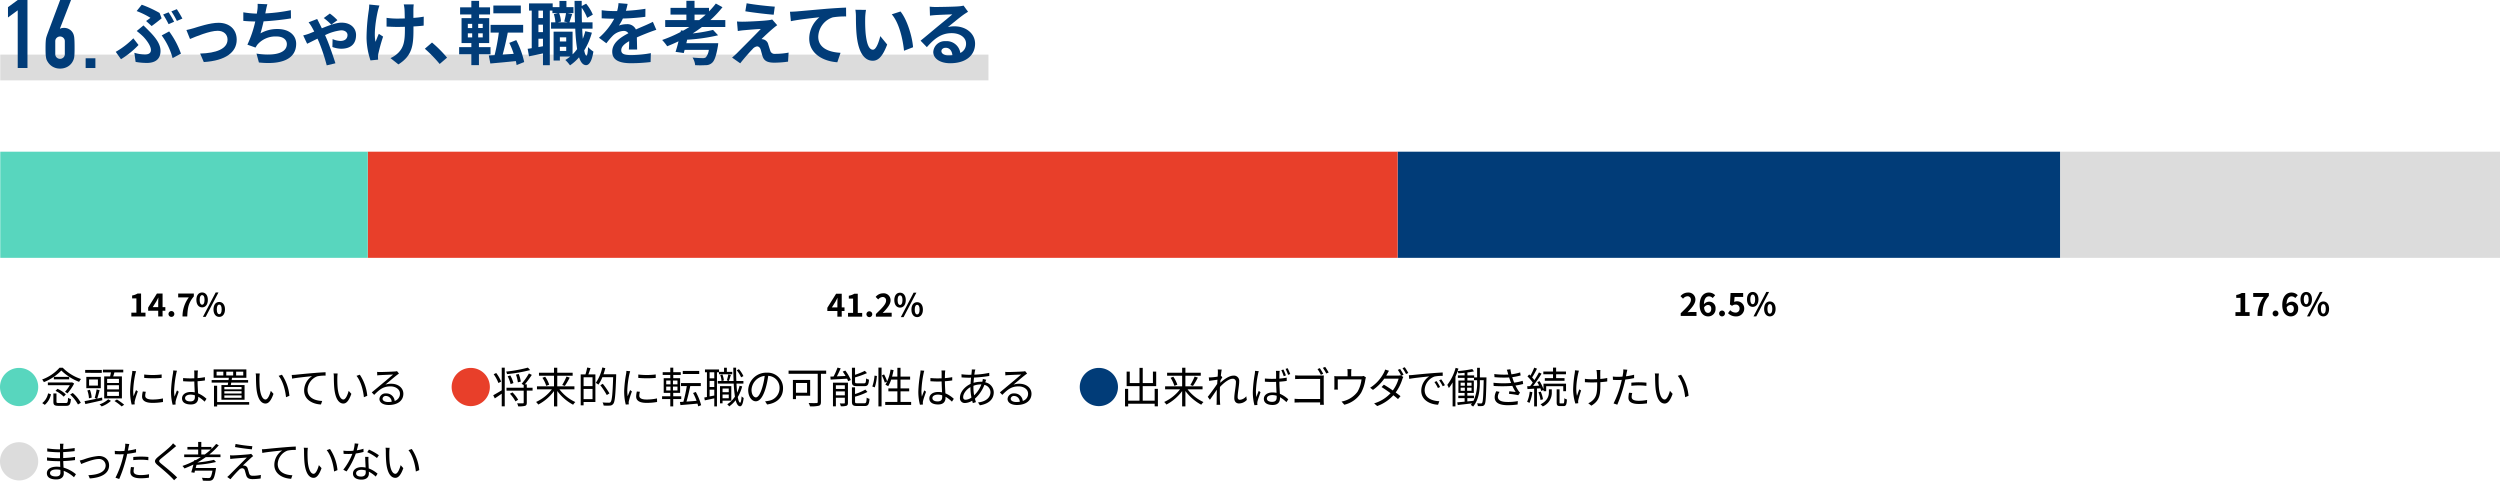 <svg xmlns="http://www.w3.org/2000/svg" width="942.099" height="181.184" viewBox="0 0 942.099 181.184">
  <g id="グループ_7106" data-name="グループ 7106" transform="translate(-183.901 -8243.835)">
    <path id="パス_25047" data-name="パス 25047" d="M0,0H372.39V9.715H0Z" transform="translate(184 8264.412)" fill="#dcdcdc"/>
    <path id="パス_16764" data-name="パス 16764" d="M191.1,4923.477a7.2,7.2,0,1,1-7.2,7.2A7.192,7.192,0,0,1,191.1,4923.477Z" transform="translate(0 3459)" fill="#58d6be"/>
    <path id="パス_16765" data-name="パス 16765" d="M207.536,4923.4a17.024,17.024,0,0,0,6.9,4.258,5.445,5.445,0,0,0-.72,1.073,19.6,19.6,0,0,1-6.707-4.274,18.668,18.668,0,0,1-6.579,4.385,4.251,4.251,0,0,0-.657-.992,16.313,16.313,0,0,0,6.58-4.45Zm-7.715,13.333a6.2,6.2,0,0,0,2.208-3.665l1.074.336a7.037,7.037,0,0,1-2.322,4Zm12.021-7.362a17.988,17.988,0,0,1-2.529,3.7,6.91,6.91,0,0,0-.913-.576,14.789,14.789,0,0,0,1.809-2.513h-8.275v-1.024h8.916l.191-.049Zm-3.154,7.33c.689,0,.785-.24.849-1.952a3.293,3.293,0,0,0,1.088.464c-.16,2.064-.512,2.561-1.824,2.561h-2.818c-1.568,0-1.968-.336-1.968-1.569v-3.089h1.168v3.089c0,.416.129.5.9.5Zm1.281-9.859v.944H204.19v-.944Zm-4.418,4.514a10.214,10.214,0,0,1,3.153,2.113l-.8.848a10.406,10.406,0,0,0-3.09-2.177Zm5.762,1.568a13.182,13.182,0,0,1,3.041,3.7l-1.072.641a14.18,14.18,0,0,0-2.945-3.762Z" transform="translate(0 3459)"/>
    <path id="パス_16766" data-name="パス 16766" d="M222.464,4935.657c-2.257.544-4.658,1.072-6.4,1.441l-.3-1.1c1.2-.223,2.865-.559,4.626-.929l-.8-.24a25.178,25.178,0,0,0,.721-3.232l1.136.288c-.3,1.072-.625,2.321-.928,3.153l1.856-.385Zm-.208-10.324H216v-1.089h6.259Zm-.368,5.794h-5.459v-4.273h5.459Zm-4.466,3.811a10.212,10.212,0,0,0-.609-2.962l.96-.24a9.774,9.774,0,0,1,.673,2.945Zm3.377-7.108H217.47v2.32H220.8Zm4.914,8.067a10.924,10.924,0,0,1-3.506,2.1,7.156,7.156,0,0,0-.784-.784,9.411,9.411,0,0,0,3.25-1.9Zm-.32-9.219c.112-.481.24-1.025.32-1.521h-3.025v-1.024h7.666v1.024h-3.329c-.16.529-.3,1.056-.463,1.521h3.281v8.291h-6.675v-8.291Zm3.329.927h-4.45v1.553h4.45Zm0,2.4h-4.45v1.569h4.45Zm0,2.449h-4.45v1.585h4.45Zm-.768,2.929a18.788,18.788,0,0,1,2.736,1.969l-.944.64a18.58,18.58,0,0,0-2.705-2.033Z" transform="translate(0 3459)"/>
    <path id="パス_16767" data-name="パス 16767" d="M234.894,4925.8a37.19,37.19,0,0,0-.8,6.131,17.721,17.721,0,0,0,.143,2.24c.273-.72.657-1.68.929-2.336l.673.512a32.47,32.47,0,0,0-1.137,3.586,3.033,3.033,0,0,0-.08.72c.016.176.032.4.048.56l-1.152.08a20.112,20.112,0,0,1-.593-5.138,44.906,44.906,0,0,1,.721-6.419,6.994,6.994,0,0,0,.112-1.136l1.425.128C235.1,4925,234.958,4925.51,234.894,4925.8Zm3.729,8.147c0,.737.528,1.441,2.706,1.441a17.621,17.621,0,0,0,3.969-.416l.032,1.344a21.6,21.6,0,0,1-4,.337c-2.689,0-3.89-.9-3.89-2.4a8.634,8.634,0,0,1,.272-1.889l1.152.114A5.574,5.574,0,0,0,238.623,4933.944Zm6.195-8v1.3a37.568,37.568,0,0,1-6.579,0v-1.281A27.282,27.282,0,0,0,244.818,4925.941Z" transform="translate(0 3459)"/>
    <path id="パス_16768" data-name="パス 16768" d="M250.318,4925.621a39.689,39.689,0,0,0-.8,6.451,15.029,15.029,0,0,0,.16,2.225c.257-.721.64-1.7.913-2.354l.656.513c-.385,1.12-.976,2.753-1.137,3.537a2.914,2.914,0,0,0-.064.721c0,.159.017.384.032.559l-1.12.081a19.344,19.344,0,0,1-.608-5.058,47.656,47.656,0,0,1,.736-6.739,9.609,9.609,0,0,0,.1-1.136l1.409.112A8.161,8.161,0,0,0,250.318,4925.621Zm8.083-.225c-.015.433-.032,1.186-.047,1.938a27.052,27.052,0,0,0,2.769-.368v1.232c-.881.144-1.809.24-2.769.3.015,1.617.127,3.218.192,4.562a10.558,10.558,0,0,1,3.169,2.065l-.7,1.072a13.05,13.05,0,0,0-2.417-1.856v.336c0,1.312-.609,2.577-2.77,2.577-2.144,0-3.329-.848-3.329-2.289,0-1.344,1.2-2.416,3.3-2.416a7.368,7.368,0,0,1,1.488.143c-.048-1.233-.144-2.8-.16-4.114-.513.017-1.024.032-1.537.032-.912,0-1.744-.048-2.688-.112v-1.2c.912.08,1.76.128,2.72.128.5,0,1.009-.016,1.505-.032v-1.985c0-.272-.032-.7-.064-.976H258.5C258.449,4924.757,258.418,4925.077,258.4,4925.4Zm-2.8,10.709c1.344,0,1.744-.688,1.744-1.744,0-.16,0-.352-.016-.56a5.462,5.462,0,0,0-1.633-.256c-1.2,0-2.049.512-2.049,1.3C253.647,4935.657,254.448,4936.1,255.6,4936.1Z" transform="translate(0 3459)"/>
    <path id="パス_16769" data-name="パス 16769" d="M269.728,4929.943c.047-.289.112-.608.16-.928h-6.227v-.945h6.371c.031-.288.064-.591.1-.864H264.4v-3.169h12.341v3.169h-5.41c-.048.273-.08.576-.128.864h6.195v.945H271.04c-.048.336-.112.639-.16.928h5.186v5.522h-8.723v-5.522Zm8.067,7.379H265.727v.672h-1.185v-7.81h1.185v6.177H277.8Zm-9.732-12.422h-2.545v1.426h2.545Zm6.867,5.78h-6.483v.863h6.483Zm0,1.568h-6.483v.881h6.483Zm0,1.6h-6.483v.9h6.483Zm-5.762-7.523h2.608V4924.9h-2.608Zm3.713,0h2.689V4924.9h-2.689Z" transform="translate(0 3459)"/>
    <path id="パス_16770" data-name="パス 16770" d="M281.678,4927.142c-.016,1.008,0,2.465.112,3.794.256,2.672,1.04,4.449,2.177,4.449.816,0,1.568-1.664,1.984-3.266l1.009,1.137c-.961,2.722-1.937,3.65-3.01,3.65-1.52,0-2.976-1.5-3.409-5.65-.144-1.393-.176-3.346-.176-4.274a7.141,7.141,0,0,0-.112-1.425l1.553.033A12.176,12.176,0,0,0,281.678,4927.142Zm11.284,6.85-1.28.529c-.288-2.9-1.248-6.179-2.786-8.051l1.25-.433A17.211,17.211,0,0,1,292.962,4933.992Z" transform="translate(0 3459)"/>
    <path id="パス_16771" data-name="パス 16771" d="M295.262,4926.053c1.04-.112,4.065-.416,7.01-.657,1.746-.159,3.249-.239,4.323-.287v1.281a13.4,13.4,0,0,0-3.138.256,5.627,5.627,0,0,0-3.665,5.057c0,3.138,2.913,4.131,5.521,4.227l-.463,1.328c-2.961-.112-6.339-1.7-6.339-5.266a6.5,6.5,0,0,1,2.993-5.41c-1.712.191-5.794.576-7.523.943l-.144-1.392C294.445,4926.117,294.958,4926.086,295.262,4926.053Z" transform="translate(0 3459)"/>
    <path id="パス_16772" data-name="パス 16772" d="M311.022,4927.142c-.015,1.008,0,2.465.113,3.794.256,2.672,1.04,4.449,2.177,4.449.816,0,1.568-1.664,1.984-3.266l1.009,1.137c-.961,2.722-1.937,3.65-3.01,3.65-1.521,0-2.977-1.5-3.409-5.65-.144-1.393-.176-3.346-.176-4.274a7.217,7.217,0,0,0-.112-1.425l1.552.033A12.362,12.362,0,0,0,311.022,4927.142Zm11.285,6.85-1.281.529c-.288-2.9-1.248-6.179-2.785-8.051l1.249-.433A17.212,17.212,0,0,1,322.307,4933.992Z" transform="translate(0 3459)"/>
    <path id="パス_16773" data-name="パス 16773" d="M327.151,4925.029c.832,0,4.642-.129,5.491-.209a3.769,3.769,0,0,0,.864-.127l.736.928c-.288.208-.608.416-.9.656-.8.609-2.978,2.465-4.226,3.506a6.764,6.764,0,0,1,2.225-.336c2.657,0,4.561,1.6,4.561,3.762,0,2.576-2.112,4.241-5.506,4.241-2.176,0-3.505-.944-3.505-2.272a2.247,2.247,0,0,1,2.465-2.082,3.1,3.1,0,0,1,3.265,2.834,2.812,2.812,0,0,0,2-2.738c0-1.569-1.505-2.753-3.585-2.753-2.674,0-4.1,1.137-6.131,3.2L324,4932.7c1.328-1.089,3.377-2.8,4.306-3.585.9-.736,2.9-2.418,3.713-3.138-.848.033-4.049.176-4.9.224-.352.016-.721.049-1.056.1l-.048-1.328A9.27,9.27,0,0,0,327.151,4925.029Zm3.041,11.3a8.228,8.228,0,0,0,1.3-.1,2.182,2.182,0,0,0-2.145-2.176,1.17,1.17,0,0,0-1.281,1.024C328.063,4935.85,328.943,4936.33,330.192,4936.33Z" transform="translate(0 3459)"/>
    <path id="パス_16774" data-name="パス 16774" d="M361.3,4923.477a7.2,7.2,0,1,1-7.2,7.2A7.192,7.192,0,0,1,361.3,4923.477Z" transform="translate(0 3459)" fill="#e83f2a"/>
    <path id="パス_16775" data-name="パス 16775" d="M372.975,4923.381h1.136v14.582h-1.136v-4.771c-.9.64-1.809,1.249-2.61,1.777l-.592-1.184c.8-.449,2.017-1.153,3.2-1.873Zm-1.249,5.794a14.475,14.475,0,0,0-1.792-3.314l.96-.465a13.951,13.951,0,0,1,1.856,3.235Zm11.957-4.882a54.719,54.719,0,0,1-8.724,1.52,2.73,2.73,0,0,0-.336-.944,52.706,52.706,0,0,0,8.211-1.505Zm.912,7.747h-2.177v4.5c0,.69-.144,1.041-.656,1.233a9.359,9.359,0,0,1-2.593.193,4.309,4.309,0,0,0-.4-1.153c.992.032,1.888.032,2.145.016.272-.016.336-.064.336-.305v-4.481h-6.482v-1.1h6.482v-1.009l-.784-.448a24.283,24.283,0,0,0,2.753-3.922l1.088.545a35.684,35.684,0,0,1-2.641,3.569h.752v1.265H384.6Zm-8.276-2.466a13.885,13.885,0,0,0-1.1-2.945l.975-.319a11.4,11.4,0,0,1,1.185,2.88Zm.7,3.122a12.881,12.881,0,0,1,2.145,2.785l-1.024.609a12.4,12.4,0,0,0-2.082-2.881Zm2.033-3.778a12.585,12.585,0,0,0-.72-2.9l1.04-.255a11.891,11.891,0,0,1,.784,2.865Z" transform="translate(0 3459)"/>
    <path id="パス_16776" data-name="パス 16776" d="M394.721,4931.56a16.039,16.039,0,0,0,5.986,4.786,5.656,5.656,0,0,0-.832,1.008,17.905,17.905,0,0,1-5.971-5.17v5.795h-1.232v-5.763a17.56,17.56,0,0,1-5.922,5.074,6.959,6.959,0,0,0-.833-.977,15.961,15.961,0,0,0,5.955-4.753h-5.619v-1.136h6.419v-3.986h-5.666V4925.3h5.666v-1.9H393.9v1.9h5.8v1.137h-5.8v3.986h6.467v1.136Zm-5.378-4.754a11.515,11.515,0,0,1,1.52,2.993l-1.12.431a11.677,11.677,0,0,0-1.441-3.024Zm6.418,3.121a22.759,22.759,0,0,0,1.617-3.185l1.217.384a26.444,26.444,0,0,1-1.841,3.138Z" transform="translate(0 3459)"/>
    <path id="パス_16777" data-name="パス 16777" d="M406.447,4923.572c-.272.785-.56,1.665-.833,2.354h2.657v10.387h-4.449v1.265h-1.089v-11.652h1.793a19.644,19.644,0,0,0,.641-2.594Zm.737,3.426h-3.362v3.346h3.362Zm0,8.243V4931.4h-3.362v3.842Zm8.915-8.756c-.256,7.3-.464,9.765-1.105,10.548a1.588,1.588,0,0,1-1.264.641,16.9,16.9,0,0,1-2.369-.016,2.756,2.756,0,0,0-.4-1.168c1.04.1,2,.1,2.369.1.32,0,.5-.032.656-.24.529-.561.769-2.993.977-9.364H410.9a13.51,13.51,0,0,1-1.5,2.8,8.73,8.73,0,0,0-.977-.672,16.248,16.248,0,0,0,2.449-5.81l1.136.271a22.162,22.162,0,0,1-.688,2.305H416.1Zm-3.537,7.22a28.626,28.626,0,0,0-2.433-3.7l.928-.544a31.445,31.445,0,0,1,2.513,3.617Z" transform="translate(0 3459)"/>
    <path id="パス_16778" data-name="パス 16778" d="M421.086,4925.8a37.192,37.192,0,0,0-.8,6.131,17.543,17.543,0,0,0,.144,2.24c.272-.72.656-1.68.928-2.336l.673.512a32.231,32.231,0,0,0-1.136,3.586,3.092,3.092,0,0,0-.081.72c.016.176.033.4.048.56l-1.152.08a20.159,20.159,0,0,1-.593-5.138,45.048,45.048,0,0,1,.721-6.419,7,7,0,0,0,.112-1.136l1.425.128C421.3,4925,421.15,4925.51,421.086,4925.8Zm3.73,8.147c0,.737.528,1.441,2.7,1.441a17.62,17.62,0,0,0,3.969-.416l.032,1.344a21.59,21.59,0,0,1-4,.337c-2.689,0-3.889-.9-3.889-2.4a8.684,8.684,0,0,1,.271-1.889l1.153.114A5.573,5.573,0,0,0,424.816,4933.944Zm6.195-8v1.3a37.568,37.568,0,0,1-6.579,0v-1.281A27.282,27.282,0,0,0,431.011,4925.941Z" transform="translate(0 3459)"/>
    <path id="パス_16779" data-name="パス 16779" d="M437.6,4935.209v2.77h-1.105v-2.77H433.4v-1.057h3.09v-1.28h-2.481v-5.522h2.481v-1.217H433.63v-1.04h2.865v-1.712h1.12v1.712h2.818v1.04h-2.818v1.217h2.577v5.522H437.6v1.28h3.024v1.057Zm-2.642-5.538h1.617v-1.425h-1.617Zm0,2.305h1.617v-1.456h-1.617Zm4.242-3.73h-1.7v1.425h1.7Zm0,2.274h-1.7v1.456h1.7Zm7.811,7.443c-.064-.3-.16-.656-.272-1.025-2.305.208-4.706.416-6.419.56l-.192-1.185c.385-.016.816-.047,1.3-.063a53.355,53.355,0,0,0,1.28-5.923h-2.177v-1.137h7.459v1.137h-3.969c-.4,1.921-.928,4.194-1.425,5.843,1.169-.08,2.481-.177,3.794-.289a20.465,20.465,0,0,0-1.313-2.945l1.025-.4a21.2,21.2,0,0,1,2.016,4.994Zm.385-12.2h-6.2v-1.137h6.2Z" transform="translate(0 3459)"/>
    <path id="パス_16780" data-name="パス 16780" d="M454.079,4925.125v12.854h-1.008v-3.041c-1.281.287-2.545.559-3.569.767l-.209-1.072,1.009-.192v-9.316h-.737v-1.072h5.3v.912h1.889V4923.4h1.057v1.569h2.033v.912h-4.994v-.752Zm-1.008,0h-1.76v2.273h1.76Zm0,3.266h-1.76v2.289h1.76Zm0,5.5v-2.224h-1.76v2.56Zm10.516-3.457a15.439,15.439,0,0,1-1.664,4.018c.223,1.328.528,2.113.9,2.129.24,0,.448-.9.544-2.385a3.284,3.284,0,0,0,.784.608c-.288,2.5-.848,3.154-1.36,3.137-.753-.016-1.3-.864-1.665-2.3a11.2,11.2,0,0,1-2.433,2.338,5.472,5.472,0,0,0-.736-.8,9.775,9.775,0,0,0,2.9-2.881,44.893,44.893,0,0,1-.464-4.9h-6v-.976h5.954c-.065-1.553-.1-3.249-.112-5.026h1.056c0,1.761.032,3.473.1,5.026h2.657v.976h-2.608c.063,1.265.143,2.4.256,3.394a14,14,0,0,0,.9-2.577Zm-7.4,5.378v1.009h-.961v-6.467h4.258v5.458Zm-.047-9.828a7.641,7.641,0,0,1,.543,2.226l-.88.207a8.406,8.406,0,0,0-.48-2.256Zm.047,5.267v1.376h2.337v-1.376Zm2.337,3.665V4933.5h-2.337v1.425Zm-.72-6.723a20.175,20.175,0,0,0,.545-2.241l.975.209c-.256.768-.528,1.664-.736,2.24Zm5.379-1.169a11.116,11.116,0,0,0-1.65-2.64l.816-.432a10.453,10.453,0,0,1,1.7,2.608Z" transform="translate(0 3459)"/>
    <path id="パス_16781" data-name="パス 16781" d="M472.977,4937.258l-.752-1.185a12.33,12.33,0,0,0,1.376-.208,4.835,4.835,0,0,0,4.066-4.754,4.456,4.456,0,0,0-4.274-4.641,31.539,31.539,0,0,1-.96,4.61c-.977,3.3-2.242,4.978-3.73,4.978-1.425,0-2.849-1.633-2.849-4.275a6.822,6.822,0,0,1,6.995-6.513,5.8,5.8,0,0,1,6.13,5.89C478.979,4934.521,476.771,4936.762,472.977,4937.258Zm-4.226-2.673c.752,0,1.6-1.073,2.417-3.778a26.045,26.045,0,0,0,.9-4.322,5.583,5.583,0,0,0-4.961,5.187C467.1,4933.688,468.031,4934.585,468.751,4934.585Z" transform="translate(0 3459)"/>
    <path id="パス_16782" data-name="パス 16782" d="M495.235,4925.686h-1.968v10.595c0,.849-.208,1.282-.817,1.457a12.3,12.3,0,0,1-3.313.225,6,6,0,0,0-.513-1.266c1.281.065,2.594.049,2.962.032.352-.015.464-.127.464-.463v-10.58H481.069V4924.5h14.166Zm-11.381,8.275v1.28H482.7v-7.22h6.5v5.94Zm0-4.786v3.649h4.178v-3.649Z" transform="translate(0 3459)"/>
    <path id="パス_16783" data-name="パス 16783" d="M502.447,4924.484a15.587,15.587,0,0,1,2.081,3.554l-1.008.448a8.789,8.789,0,0,0-.416-.944c-2.241.128-4.546.24-6.178.336l-.113-1.12,1.216-.049a24.918,24.918,0,0,0,1.473-3.345l1.2.288c-.432.977-.944,2.1-1.44,3.01l3.281-.144a18.391,18.391,0,0,0-1.073-1.649Zm.993,12.133c0,.593-.112.929-.544,1.121a6.654,6.654,0,0,1-2.145.192,4.6,4.6,0,0,0-.384-1.073c.752.033,1.424.016,1.649,0,.208,0,.255-.047.255-.255v-1.889h-3.376v3.25h-1.1v-8.932h5.65Zm-4.545-6.594v1.376h3.376v-1.376Zm3.376,3.778v-1.473h-3.376v1.473Zm4.594-3.457c-1.52,0-1.921-.353-1.921-1.666V4923.4h1.169v2.673a26.5,26.5,0,0,0,3.7-1.5l.8.866a33.611,33.611,0,0,1-4.5,1.616v1.616c0,.513.128.609.848.609h2.546c.607,0,.72-.256.784-1.841a3.365,3.365,0,0,0,1.088.465c-.144,1.936-.512,2.449-1.776,2.449Zm2.77,6.45c.672,0,.784-.32.864-2.113a3.2,3.2,0,0,0,1.072.448c-.16,2.144-.512,2.705-1.841,2.705h-2.849c-1.521,0-1.937-.352-1.937-1.664v-5.379h1.169v2.529a17.985,17.985,0,0,0,3.89-1.68l.784.9a23.116,23.116,0,0,1-4.674,1.777v1.857c0,.527.144.624.9.624Z" transform="translate(0 3459)"/>
    <path id="パス_16784" data-name="パス 16784" d="M512.621,4930.487a16.083,16.083,0,0,0,.832-4.1l.9.128a17.849,17.849,0,0,1-.8,4.289Zm2.305-7.123h1.184v14.615h-1.184Zm2.129,2.562a15.139,15.139,0,0,1,1.169,2.673l-.9.432a15.866,15.866,0,0,0-1.1-2.721Zm10.2,10.371v1.137h-9.764V4936.3h4.578v-4h-3.393v-1.1h3.393v-3.313h-2.336a11.547,11.547,0,0,1-1.122,2.481,9.546,9.546,0,0,0-1.056-.545,15.584,15.584,0,0,0,1.937-5.713l1.153.192c-.161.832-.353,1.664-.577,2.449h2v-3.314h1.184v3.314h3.618v1.136h-3.618v3.313h3.266v1.1h-3.266v4Z" transform="translate(0 3459)"/>
    <path id="パス_16785" data-name="パス 16785" d="M531.935,4925.621a39.577,39.577,0,0,0-.8,6.451,15.163,15.163,0,0,0,.16,2.225c.257-.721.641-1.7.913-2.354l.656.513c-.384,1.12-.976,2.753-1.136,3.537a2.871,2.871,0,0,0-.065.721c0,.159.017.384.032.559l-1.12.081a19.347,19.347,0,0,1-.608-5.058,47.653,47.653,0,0,1,.736-6.739,9.615,9.615,0,0,0,.1-1.136l1.409.112A8.008,8.008,0,0,0,531.935,4925.621Zm8.083-.225c-.016.433-.033,1.186-.048,1.938a27.016,27.016,0,0,0,2.769-.368v1.232c-.881.144-1.809.24-2.769.3.015,1.617.128,3.218.192,4.562a10.557,10.557,0,0,1,3.169,2.065l-.7,1.072a13.052,13.052,0,0,0-2.417-1.856v.336c0,1.312-.608,2.577-2.77,2.577-2.144,0-3.329-.848-3.329-2.289,0-1.344,1.2-2.416,3.3-2.416a7.353,7.353,0,0,1,1.488.143c-.047-1.233-.144-2.8-.16-4.114-.512.017-1.024.032-1.537.032-.912,0-1.744-.048-2.688-.112v-1.2c.912.08,1.76.128,2.72.128.5,0,1.009-.016,1.505-.032v-1.985c0-.272-.032-.7-.064-.976h1.441A9.458,9.458,0,0,0,540.018,4925.4Zm-2.8,10.709c1.345,0,1.744-.688,1.744-1.744,0-.16,0-.352-.016-.56a5.45,5.45,0,0,0-1.632-.256c-1.2,0-2.049.512-2.049,1.3C535.264,4935.657,536.064,4936.1,537.217,4936.1Z" transform="translate(0 3459)"/>
    <path id="パス_16786" data-name="パス 16786" d="M551.265,4924.805c-.065.336-.128.752-.193,1.216a31.849,31.849,0,0,0,5.618-.688l.017,1.185a51.265,51.265,0,0,1-5.763.608c-.08.624-.128,1.3-.175,1.969a10.175,10.175,0,0,1,2.688-.4c.208,0,.4,0,.593.017.015-.049.031-.1.048-.16a4.267,4.267,0,0,0,.175-.929l1.265.32c-.1.224-.24.657-.32.912,0,.017-.016.033-.016.064a3.915,3.915,0,0,1,3.186,3.762c0,2.3-1.522,4.29-5.235,4.883l-.688-1.073c2.9-.3,4.689-1.793,4.689-3.874a2.891,2.891,0,0,0-2.3-2.737,13.316,13.316,0,0,1-3.57,5.2c.128.464.256.9.384,1.3l-1.152.352c-.1-.272-.176-.576-.256-.9a5.522,5.522,0,0,1-2.721.88,1.81,1.81,0,0,1-1.889-2.017c0-2.065,1.792-4.162,4-5.186.033-.8.113-1.6.177-2.353-.337.016-.656.016-.976.016-.689,0-1.938-.065-2.594-.111l-.031-1.2a22.04,22.04,0,0,0,2.64.208c.368,0,.721,0,1.089-.016.048-.463.1-.88.128-1.233a6.959,6.959,0,0,0,.032-.767l1.344.031A5.292,5.292,0,0,0,551.265,4924.805Zm-3.49,10.676a4,4,0,0,0,2.208-.848A19.526,19.526,0,0,1,549.6,4931v-.289c-1.553.881-2.738,2.465-2.738,3.777C546.862,4935.145,547.167,4935.481,547.775,4935.481Zm3.217-1.68a10.614,10.614,0,0,0,2.721-4.1h-.272a7.829,7.829,0,0,0-2.7.512c-.016.224-.016.432-.016.656A17.176,17.176,0,0,0,550.992,4933.8Z" transform="translate(0 3459)"/>
    <path id="パス_16787" data-name="パス 16787" d="M563.856,4925.029c.832,0,4.642-.129,5.491-.209a3.768,3.768,0,0,0,.864-.127l.736.928c-.288.208-.608.416-.9.656-.8.609-2.978,2.465-4.226,3.506a6.768,6.768,0,0,1,2.225-.336c2.657,0,4.561,1.6,4.561,3.762,0,2.576-2.112,4.241-5.506,4.241-2.176,0-3.505-.944-3.505-2.272a2.247,2.247,0,0,1,2.465-2.082,3.1,3.1,0,0,1,3.265,2.834,2.812,2.812,0,0,0,2-2.738c0-1.569-1.505-2.753-3.585-2.753-2.674,0-4.1,1.137-6.131,3.2l-.912-.945c1.328-1.089,3.377-2.8,4.306-3.585.9-.736,2.9-2.418,3.713-3.138-.848.033-4.049.176-4.9.224-.352.016-.72.049-1.056.1l-.048-1.328A9.272,9.272,0,0,0,563.856,4925.029Zm3.041,11.3a8.226,8.226,0,0,0,1.3-.1,2.182,2.182,0,0,0-2.145-2.176,1.169,1.169,0,0,0-1.28,1.024C564.769,4935.85,565.648,4936.33,566.9,4936.33Z" transform="translate(0 3459)"/>
    <path id="パス_16788" data-name="パス 16788" d="M598,4923.477a7.2,7.2,0,1,1-7.2,7.2A7.192,7.192,0,0,1,598,4923.477Z" transform="translate(0 3459)" fill="#013c78"/>
    <path id="パス_16789" data-name="パス 16789" d="M620.244,4931.384v6.562h-1.217v-.96h-9.988v.993h-1.185v-6.6h1.185v4.433h4.274v-5.458h-4.85v-5.474h1.184v4.322h3.666v-5.746h1.216v5.746h3.842v-4.322H619.6v5.474h-5.075v5.458h4.5v-4.433Z" transform="translate(0 3459)"/>
    <path id="パス_16790" data-name="パス 16790" d="M631.426,4931.56a16.039,16.039,0,0,0,5.986,4.786,5.656,5.656,0,0,0-.832,1.008,17.9,17.9,0,0,1-5.971-5.17v5.795h-1.232v-5.763a17.561,17.561,0,0,1-5.922,5.074,6.963,6.963,0,0,0-.833-.977,15.961,15.961,0,0,0,5.955-4.753h-5.619v-1.136h6.419v-3.986h-5.666V4925.3h5.666v-1.9h1.232v1.9H636.4v1.137h-5.795v3.986h6.467v1.136Zm-5.378-4.754a11.484,11.484,0,0,1,1.52,2.993l-1.12.431a11.677,11.677,0,0,0-1.441-3.024Zm6.418,3.121a22.766,22.766,0,0,0,1.617-3.185l1.217.384a26.44,26.44,0,0,1-1.841,3.138Z" transform="translate(0 3459)"/>
    <path id="パス_16791" data-name="パス 16791" d="M642.784,4924.053l1.505.048c-.08.4-.208,1.295-.32,2.417.032-.016.063-.016.1-.033l.464.561c-.208.288-.479.72-.719,1.12-.033.305-.048.608-.08.929,1.248-1.153,3.313-2.705,4.929-2.705a1.986,1.986,0,0,1,2.226,2.144c0,1.6-.593,4.355-.593,5.987,0,.528.256.976.832.976a3.537,3.537,0,0,0,2.417-1.329l.208,1.377a4.144,4.144,0,0,1-2.944,1.328c-1.057,0-1.778-.687-1.778-2.016,0-1.777.609-4.4.609-5.97a1.151,1.151,0,0,0-1.3-1.313c-1.3,0-3.233,1.5-4.705,3.073-.032.672-.049,1.313-.049,1.889,0,1.456-.016,2.433.064,3.858.016.288.048.688.081.976h-1.393c.032-.288.048-.688.048-.944.016-1.537.016-2.354.048-4.1,0-.16.016-.385.016-.64-.784,1.184-1.841,2.705-2.609,3.793l-.817-1.1c.9-1.121,2.753-3.617,3.554-4.866.032-.529.08-1.073.112-1.585-.72.1-2.128.289-3.137.432l-.128-1.312c.351.017.656,0,1.04-.017a23.088,23.088,0,0,0,2.3-.271c.048-.752.08-1.345.08-1.521A7.638,7.638,0,0,0,642.784,4924.053Z" transform="translate(0 3459)"/>
    <path id="パス_16792" data-name="パス 16792" d="M657.983,4925.781a39.948,39.948,0,0,0-.8,6.451,14.956,14.956,0,0,0,.16,2.241c.256-.737.64-1.713.912-2.354l.656.513c-.384,1.1-.976,2.753-1.152,3.538a3.87,3.87,0,0,0-.064.72c.016.143.032.383.048.56l-1.121.08a19.529,19.529,0,0,1-.607-5.074,49.6,49.6,0,0,1,.736-6.723,9.553,9.553,0,0,0,.1-1.153l1.408.129A8.067,8.067,0,0,0,657.983,4925.781Zm8.067-.208c-.016.433-.031,1.185-.031,1.937a27,27,0,0,0,2.768-.368v1.233c-.88.144-1.808.239-2.768.3.015,1.617.127,3.218.191,4.562a10.448,10.448,0,0,1,3.153,2.065l-.687,1.072a13.042,13.042,0,0,0-2.417-1.856v.32c0,1.312-.609,2.609-2.77,2.609-2.144,0-3.313-.88-3.313-2.321,0-1.328,1.184-2.4,3.281-2.4a7.273,7.273,0,0,1,1.489.143c-.049-1.232-.144-2.8-.16-4.13-.513.016-1.024.032-1.537.032-.912,0-1.744-.032-2.689-.1v-1.2c.913.08,1.777.126,2.706.126.511,0,1.007-.015,1.52-.031v-1.984c0-.274-.032-.705-.064-.993h1.44A7.189,7.189,0,0,0,666.05,4925.573Zm-2.784,10.693c1.343,0,1.744-.672,1.744-1.745,0-.16,0-.336-.016-.544a5.078,5.078,0,0,0-1.649-.256c-1.184,0-2.032.511-2.032,1.3C661.313,4935.834,662.112,4936.266,663.266,4936.266Zm5.217-9.956-.816.288a24.051,24.051,0,0,0-.912-2.274l.784-.24A23.236,23.236,0,0,1,668.483,4926.31Zm1.633-.513-.816.289a17.7,17.7,0,0,0-.945-2.241l.785-.257C669.443,4924.181,669.876,4925.157,670.116,4925.8Z" transform="translate(0 3459)"/>
    <path id="パス_16793" data-name="パス 16793" d="M673.7,4926.357h7.876c.4,0,.88-.015,1.2-.031-.016.367-.047.863-.047,1.248v8.26c0,.576.047,1.3.063,1.552h-1.44c0-.176.015-.513.032-.9h-7.827c-.656,0-1.377.031-1.809.064V4935.1a17.015,17.015,0,0,0,1.777.095h7.859v-7.554h-7.667c-.608,0-1.393.031-1.761.047v-1.424A16.165,16.165,0,0,0,673.7,4926.357Zm8.852-.671-.9.4a14.979,14.979,0,0,0-1.263-2.162l.864-.367A23.192,23.192,0,0,1,682.547,4925.686Zm2.049-.481-.9.385a17.42,17.42,0,0,0-1.3-2.129l.88-.369C683.668,4923.637,684.26,4924.6,684.6,4925.205Z" transform="translate(0 3459)"/>
    <path id="パス_16794" data-name="パス 16794" d="M693.089,4925.141v1.488h3.585a3.147,3.147,0,0,0,1.1-.127l.866.544c-.081.24-.177.656-.241.96a14.928,14.928,0,0,1-1.569,4.818,10.169,10.169,0,0,1-6.338,4.53l-1.041-1.2a9.591,9.591,0,0,0,6-3.665,11.815,11.815,0,0,0,1.521-4.674h-8.948v2.866a6.192,6.192,0,0,0,.064.96H686.7c.032-.288.048-.72.048-1.025V4927.8a10.742,10.742,0,0,0-.048-1.233,14.228,14.228,0,0,0,1.488.064h3.539v-1.488a9.033,9.033,0,0,0-.081-1.2h1.537A7.064,7.064,0,0,0,693.089,4925.141Z" transform="translate(0 3459)"/>
    <path id="パス_16795" data-name="パス 16795" d="M712.819,4926.053l-.848.385.753.448a4.939,4.939,0,0,0-.369.848,16.984,16.984,0,0,1-2.513,5c.688.5,1.312.976,1.825,1.392l-.944,1.1c-.481-.432-1.073-.928-1.745-1.44a15.361,15.361,0,0,1-6.1,4.065l-1.152-1.008a13.788,13.788,0,0,0,6.194-3.842c-1.136-.832-2.368-1.664-3.393-2.305l.865-.9c1.055.608,2.256,1.392,3.377,2.177a13.537,13.537,0,0,0,2.176-4.434h-5.41a17.7,17.7,0,0,1-4.241,4.226l-1.073-.817a14.553,14.553,0,0,0,5.138-5.586,5.732,5.732,0,0,0,.512-1.264l1.457.463c-.272.416-.56.961-.721,1.265-.095.177-.208.368-.32.561h4.322a3.18,3.18,0,0,0,1.057-.144l.271.16a17.3,17.3,0,0,0-1.28-2.177l.849-.369A22.7,22.7,0,0,1,712.819,4926.053Zm1.793-.657-.864.385a16.953,16.953,0,0,0-1.329-2.209l.849-.351A21.12,21.12,0,0,1,714.612,4925.4Z" transform="translate(0 3459)"/>
    <path id="パス_16796" data-name="パス 16796" d="M716.239,4926.149c1.04-.112,4.066-.416,7.011-.656,1.744-.143,3.249-.24,4.321-.288v1.28a13.388,13.388,0,0,0-3.136.257,5.633,5.633,0,0,0-3.666,5.074c0,3.122,2.913,4.114,5.522,4.209l-.464,1.329c-2.962-.112-6.339-1.7-6.339-5.266a6.5,6.5,0,0,1,2.993-5.41c-1.712.191-5.793.576-7.523.944l-.144-1.393C715.423,4926.213,715.935,4926.182,716.239,4926.149Zm10.34,4.531-.816.383a14.755,14.755,0,0,0-1.313-2.256l.817-.352A18.829,18.829,0,0,1,726.579,4930.68Zm1.825-.689-.833.4a14.743,14.743,0,0,0-1.344-2.241l.785-.368A21.227,21.227,0,0,1,728.4,4929.991Z" transform="translate(0 3459)"/>
    <path id="パス_16797" data-name="パス 16797" d="M744.068,4927.063s-.015.416-.015.559c-.145,6.851-.256,9.028-.7,9.668a1.119,1.119,0,0,1-.945.56,8.862,8.862,0,0,1-1.6,0,2.581,2.581,0,0,0-.288-1.04c.624.047,1.168.063,1.44.063a.462.462,0,0,0,.48-.256c.3-.447.448-2.528.577-8.5h-1.442v.448c0,3.074-.3,6.819-2.56,9.493a3.728,3.728,0,0,0-.881-.625c.16-.192.32-.384.465-.592-1.938.24-3.874.448-5.363.624l-.192-1.009,2.785-.256v-1.344H733.44v-.928h2.385V4932.9h-2.337v-4.658h2.337v-1.008H733.28v-.928h2.545v-.977c-.8.08-1.6.144-2.352.192a3.34,3.34,0,0,0-.288-.848c-.241.719-.513,1.425-.817,2.112v11.205H731.3v-9.043a17.107,17.107,0,0,1-1.409,2.129,8.289,8.289,0,0,0-.592-1.2,18.63,18.63,0,0,0,3.137-6.418l1.056.287c-.095.305-.192.625-.3.929a41.346,41.346,0,0,0,5.521-.769l.641.865a21.363,21.363,0,0,1-2.481.432v1.1h2.545v.753h1.12v-3.619h1.04v3.619Zm-9.748,3.121h1.585v-1.137H734.32Zm0,1.92h1.585v-1.168H734.32Zm4.115-1.92v-1.137H736.77v1.137Zm0,1.92v-1.168H736.77v1.168Zm2.1-3.986h-1.184v-.88h-2.481v1.008H739.3v4.658H736.85v1.025h2.5v.928h-2.5v1.248c.752-.064,1.537-.144,2.321-.224a15.721,15.721,0,0,0,1.36-7.315Z" transform="translate(0 3459)"/>
    <path id="パス_16798" data-name="パス 16798" d="M751.729,4924.164l1.361-.176a12.076,12.076,0,0,0,.385,1.906,17.86,17.86,0,0,0,3.281-.721l.176,1.153a23.327,23.327,0,0,1-3.154.64c.113.4.241.768.353,1.1.111.305.24.641.368.961a17.65,17.65,0,0,0,3.2-.689l.193,1.2a25.062,25.062,0,0,1-2.9.576,15.9,15.9,0,0,0,1.12,1.985,4.818,4.818,0,0,0,.593.688l-.656.977a29.639,29.639,0,0,0-3.506-.513l.112-.977c.849.1,1.889.209,2.4.274a17.048,17.048,0,0,1-1.248-2.306,46.465,46.465,0,0,1-7.043.032l-.065-1.2a35.865,35.865,0,0,0,6.644.08c-.113-.287-.225-.559-.321-.832q-.24-.672-.432-1.248a38.374,38.374,0,0,1-5.506-.112l-.08-1.169a32.058,32.058,0,0,0,5.282.192,3.8,3.8,0,0,1-.112-.4C752.05,4925.109,751.89,4924.613,751.729,4924.164Zm-3.376,10.164c0,1.329,1.184,1.985,3.7,1.985a18.215,18.215,0,0,0,3.809-.335l-.047,1.28a24.34,24.34,0,0,1-3.747.272c-3.136,0-4.9-.928-4.914-2.977a4.665,4.665,0,0,1,.625-2.289l1.248.256A3.109,3.109,0,0,0,748.353,4934.328Z" transform="translate(0 3459)"/>
    <path id="パス_16799" data-name="パス 16799" d="M761.359,4932.616a14.662,14.662,0,0,1-1.1,4.066,4.055,4.055,0,0,0-.881-.432,12.516,12.516,0,0,0,.977-3.811Zm1.729-1.377v6.74h-1.057V4931.3l-2.512.159-.113-1.072,1.1-.047c.32-.4.656-.85.992-1.329a14.542,14.542,0,0,0-1.984-2.322l.639-.752c.16.145.321.288.481.449a23.033,23.033,0,0,0,1.424-3.009l1.041.384a30.335,30.335,0,0,1-1.841,3.3,11.222,11.222,0,0,1,.864,1.023,33.012,33.012,0,0,0,1.713-2.9l.992.464a52.851,52.851,0,0,1-3.2,4.626l2.3-.112c-.224-.464-.464-.929-.72-1.345l.864-.351a14.418,14.418,0,0,1,1.473,3.008v-2.065h8.5v2.85H773v-1.889h-6.435v1.889h-1.008v-.481l-.865.4a5.45,5.45,0,0,0-.335-1.024Zm1.345,4.322a11.167,11.167,0,0,0-.8-2.9l.88-.256a11.732,11.732,0,0,1,.848,2.881Zm3.153-4h1.088v.993a5.6,5.6,0,0,1-3.394,5.441,5.842,5.842,0,0,0-.847-.8c2.848-1.392,3.153-3.392,3.153-4.657Zm1.552-5.7h-3.65v-1.007h3.65v-1.49h1.169v1.49h3.714v1.007h-3.714v1.457h3.169v1.008h-7.427v-1.008h3.089Zm3.841,11c.321,0,.4-.255.433-1.968a2.556,2.556,0,0,0,.96.465c-.08,2-.368,2.512-1.265,2.512h-1.28c-1.056,0-1.312-.32-1.312-1.472v-4.851H771.6v4.851c0,.4.047.463.368.463Z" transform="translate(0 3459)"/>
    <path id="パス_16800" data-name="パス 16800" d="M778.624,4925.557c-.513,2.321-1.057,5.827-.448,8.452.224-.673.56-1.65.864-2.449l.689.416c-.384,1.12-.865,2.753-1.041,3.538a2.412,2.412,0,0,0-.08.719c.016.161.032.384.048.544l-1.089.129a17.83,17.83,0,0,1-.848-5.074,43.369,43.369,0,0,1,.608-6.387,6.533,6.533,0,0,0,.08-1.072l1.489.144C778.816,4924.82,778.7,4925.253,778.624,4925.557Zm8.323-.336c-.015.352,0,1.425.016,2.418a19.128,19.128,0,0,0,2.609-.369v1.312c-.736.112-1.633.209-2.593.272v.56c0,3.682,0,6.291-3.393,8.292l-1.168-.912a5.225,5.225,0,0,0,1.552-.993c1.713-1.5,1.809-3.313,1.809-6.387v-.5c-.688.033-1.377.049-2.033.049-.768,0-1.9-.049-2.593-.1v-1.281a17.9,17.9,0,0,0,2.577.176c.657,0,1.344-.016,2.017-.047-.017-1.01-.064-2.082-.1-2.482a9.4,9.4,0,0,0-.143-.96h1.488A8.252,8.252,0,0,0,786.947,4925.221Z" transform="translate(0 3459)"/>
    <path id="パス_16801" data-name="パス 16801" d="M796.865,4925.445c-.064.336-.144.752-.24,1.184a23.359,23.359,0,0,0,3.073-.576v1.265a30.432,30.432,0,0,1-3.329.544c-.144.7-.32,1.441-.513,2.145a48.991,48.991,0,0,1-2.5,7.331l-1.408-.481a34.888,34.888,0,0,0,2.69-7.154c.143-.528.288-1.137.416-1.713-.529.031-1.025.048-1.473.048-.7,0-1.28-.032-1.856-.063l-.049-1.249a14.547,14.547,0,0,0,1.921.112c.528,0,1.1-.032,1.729-.08.111-.561.192-1.072.239-1.393a6.4,6.4,0,0,0,.049-1.328l1.536.127C797.058,4924.517,796.93,4925.125,796.865,4925.445Zm1.905,8.932c0,.752.417,1.488,2.706,1.488a15.347,15.347,0,0,0,3.121-.32l-.048,1.3a21.24,21.24,0,0,1-3.09.224c-2.529,0-3.9-.769-3.9-2.353a10.007,10.007,0,0,1,.24-1.889l1.2.112A5.667,5.667,0,0,0,798.77,4934.377Zm2.817-5.475a25.7,25.7,0,0,1,2.769.145l-.032,1.217a19.86,19.86,0,0,0-2.689-.194,26.583,26.583,0,0,0-2.977.16v-1.183C799.506,4928.967,800.563,4928.9,801.587,4928.9Z" transform="translate(0 3459)"/>
    <path id="パス_16802" data-name="パス 16802" d="M808.928,4927.142c-.016,1.008,0,2.465.112,3.794.256,2.672,1.04,4.449,2.177,4.449.816,0,1.568-1.664,1.984-3.266l1.009,1.137c-.961,2.722-1.937,3.65-3.01,3.65-1.52,0-2.976-1.5-3.409-5.65-.144-1.393-.176-3.346-.176-4.274a7.144,7.144,0,0,0-.112-1.425l1.553.033A12.17,12.17,0,0,0,808.928,4927.142Zm11.284,6.85-1.28.529c-.288-2.9-1.248-6.179-2.786-8.051l1.25-.433A17.211,17.211,0,0,1,820.212,4933.992Z" transform="translate(0 3459)"/>
    <path id="パス_16803" data-name="パス 16803" d="M191.1,4951.477a7.2,7.2,0,1,1-7.2,7.2A7.192,7.192,0,0,1,191.1,4951.477Z" transform="translate(0 3459)" fill="#dcdcdc"/>
    <path id="パス_16804" data-name="パス 16804" d="M207.728,4953.125c0,.208-.016.561-.016.977a40.05,40.05,0,0,0,4.338-.432l-.016,1.168c-1.264.144-2.785.288-4.322.368v2.241a40.137,40.137,0,0,0,4.466-.432l-.016,1.2c-1.505.192-2.913.32-4.434.368.032.833.08,1.7.112,2.466a12.739,12.739,0,0,1,4.674,2.5l-.737,1.137a11.767,11.767,0,0,0-3.873-2.417c.016.4.033.736.033.993,0,1.1-.737,2.24-2.818,2.24-2.305,0-3.554-.816-3.554-2.353,0-1.457,1.393-2.449,3.7-2.449a9.284,9.284,0,0,1,1.344.1c-.015-.72-.047-1.488-.063-2.177h-.913c-1.088,0-2.849-.1-4-.224l-.017-1.2a29.5,29.5,0,0,0,4.034.3h.865v-2.24h-.7c-1.121,0-3.09-.16-4.1-.272l-.017-1.185a29.128,29.128,0,0,0,4.1.352h.736v-1.135a9.029,9.029,0,0,0-.063-.961h1.36A7.985,7.985,0,0,0,207.728,4953.125Zm-2.753,11.252c.913,0,1.7-.287,1.7-1.393,0-.271-.017-.656-.017-1.072a7.137,7.137,0,0,0-1.552-.16c-1.521,0-2.353.593-2.353,1.329S203.391,4964.377,204.975,4964.377Z" transform="translate(0 3459)"/>
    <path id="パス_16805" data-name="パス 16805" d="M215.454,4957.975a21.809,21.809,0,0,1,5.65-1.313c2.274,0,3.906,1.361,3.906,3.554,0,3.073-2.961,4.641-7.282,4.914l-.513-1.233c3.458-.112,6.5-1.1,6.5-3.713a2.45,2.45,0,0,0-2.705-2.37c-1.986,0-5.49,1.473-6.515,1.874l-.545-1.313A15.143,15.143,0,0,0,215.454,4957.975Z" transform="translate(0 3459)"/>
    <path id="パス_16806" data-name="パス 16806" d="M232.336,4953.445c-.065.336-.145.752-.24,1.184a23.39,23.39,0,0,0,3.073-.576v1.265a30.433,30.433,0,0,1-3.329.544c-.145.7-.32,1.441-.513,2.145a48.993,48.993,0,0,1-2.5,7.331l-1.408-.481a34.829,34.829,0,0,0,2.689-7.154c.144-.528.288-1.137.416-1.713-.528.031-1.024.048-1.472.048-.7,0-1.281-.032-1.857-.063l-.049-1.249a14.565,14.565,0,0,0,1.921.112c.529,0,1.1-.032,1.73-.08.111-.561.191-1.072.239-1.393a6.4,6.4,0,0,0,.049-1.328l1.536.127C232.528,4952.517,232.4,4953.125,232.336,4953.445Zm1.9,8.932c0,.752.417,1.488,2.706,1.488a15.34,15.34,0,0,0,3.121-.32l-.047,1.3a21.251,21.251,0,0,1-3.09.224c-2.53,0-3.906-.769-3.906-2.353a10.01,10.01,0,0,1,.241-1.889l1.2.112A5.63,5.63,0,0,0,234.24,4962.377Zm2.818-5.475a25.7,25.7,0,0,1,2.769.145l-.032,1.217a19.863,19.863,0,0,0-2.69-.194,26.578,26.578,0,0,0-2.976.16v-1.183C234.977,4956.967,236.033,4956.9,237.058,4956.9Z" transform="translate(0 3459)"/>
    <path id="パス_16807" data-name="パス 16807" d="M249.186,4953.861c-1.089.961-3.394,2.785-4.579,3.778-.96.816-.976,1.072.049,1.937,1.456,1.184,4.289,3.473,5.987,5.17l-1.137,1.057c-.336-.385-.7-.785-1.1-1.169-1.12-1.153-3.553-3.234-5.042-4.466-1.52-1.265-1.329-1.953.113-3.17,1.2-1.008,3.632-2.929,4.721-4.033a7.515,7.515,0,0,0,.912-1.072l1.185,1.056C249.954,4953.221,249.458,4953.637,249.186,4953.861Z" transform="translate(0 3459)"/>
    <path id="パス_16808" data-name="パス 16808" d="M261.441,4957.111a35.519,35.519,0,0,1-3.185,2.016,43.635,43.635,0,0,0,6.274-1.008l.785.817a43.965,43.965,0,0,1-7.363,1.072c-.1.416-.192.816-.3,1.2H265.3s-.032.352-.064.543c-.384,2.353-.72,3.394-1.249,3.857a1.826,1.826,0,0,1-1.232.4c-.481.016-1.425.016-2.417-.047a2.6,2.6,0,0,0-.368-1.09c.992.1,2.033.113,2.4.113.352,0,.544-.016.688-.144.352-.272.625-1.041.913-2.641h-6.579c-.08.287-.161.56-.224.8l-1.2-.192c.257-.752.545-1.84.816-2.913-1.1.543-2.24,1.04-3.361,1.472a6.008,6.008,0,0,0-.768-.944,32.693,32.693,0,0,0,4.434-1.889l.08-.368.512.063c.64-.351,1.28-.736,1.888-1.119h-6.257v-1.025h5.265v-1.84h-4.05v-.976h4.05v-1.906h1.185v1.906h3.809v.767a22.241,22.241,0,0,0,1.793-1.92l.977.528a24.1,24.1,0,0,1-3.538,3.441h4.177v1.025Zm-.352-1.025a28.07,28.07,0,0,0,2.257-1.84h-3.585v1.84Z" transform="translate(0 3459)"/>
    <path id="パス_16809" data-name="パス 16809" d="M278.434,4957.431c-.608.56-2.416,2.241-3.009,2.848a2.727,2.727,0,0,1,.624.034,1.455,1.455,0,0,1,1.217,1.152c.144.464.368,1.264.528,1.793.192.607.576.863,1.393.863a13.794,13.794,0,0,0,3.025-.32l-.08,1.345a23.971,23.971,0,0,1-3.01.24c-1.28,0-2.08-.3-2.417-1.361-.16-.48-.4-1.423-.544-1.888a1.06,1.06,0,0,0-.976-.849,1.7,1.7,0,0,0-1.185.577,43.763,43.763,0,0,0-3.249,3.569l-1.217-.848c.193-.176.481-.416.8-.721.64-.656,4.994-5.01,6.578-6.594-1.264.08-3.953.3-4.93.383-.528.049-.944.1-1.3.16l-.112-1.408a11.651,11.651,0,0,0,1.361.032c.912-.016,4.641-.272,5.841-.417a3.368,3.368,0,0,0,.769-.175l.768.865A9.235,9.235,0,0,0,278.434,4957.431Zm.56-4.451-.176,1.186c-1.6-.145-4.4-.513-6.354-.865l.208-1.168A52.819,52.819,0,0,0,278.994,4952.98Z" transform="translate(0 3459)"/>
    <path id="パス_16810" data-name="パス 16810" d="M284.031,4954.053c1.04-.112,4.066-.416,7.011-.657,1.745-.159,3.249-.239,4.322-.287v1.281a13.393,13.393,0,0,0-3.137.256,5.626,5.626,0,0,0-3.665,5.057c0,3.138,2.913,4.131,5.521,4.227l-.464,1.328c-2.961-.112-6.339-1.7-6.339-5.266a6.5,6.5,0,0,1,2.993-5.41c-1.711.191-5.794.576-7.522.943l-.145-1.392C283.215,4954.117,283.728,4954.086,284.031,4954.053Z" transform="translate(0 3459)"/>
    <path id="パス_16811" data-name="パス 16811" d="M299.791,4955.142c-.016,1.008,0,2.465.112,3.794.256,2.672,1.04,4.449,2.177,4.449.816,0,1.568-1.664,1.984-3.266l1.009,1.137c-.961,2.722-1.936,3.65-3.01,3.65-1.52,0-2.976-1.5-3.409-5.65-.143-1.393-.175-3.346-.175-4.274a7.143,7.143,0,0,0-.113-1.425l1.553.033A12.176,12.176,0,0,0,299.791,4955.142Zm11.284,6.85-1.28.529c-.288-2.9-1.248-6.179-2.785-8.051l1.249-.433A17.2,17.2,0,0,1,311.075,4961.992Z" transform="translate(0 3459)"/>
    <path id="パス_16812" data-name="パス 16812" d="M318.353,4954.533a15.408,15.408,0,0,0,2.512-.592l.032,1.2a21.731,21.731,0,0,1-2.913.592,28.29,28.29,0,0,1-3.489,6.754l-1.232-.639a23.75,23.75,0,0,0,3.425-5.987c-.48.033-.96.048-1.424.048-.593,0-1.265-.015-1.873-.048l-.08-1.2a15.08,15.08,0,0,0,1.953.111c.576,0,1.183-.031,1.808-.08a13.2,13.2,0,0,0,.5-2.769l1.409.129C318.833,4952.629,318.608,4953.6,318.353,4954.533Zm4.385,4.194c.016.592.08,1.632.113,2.626a10.983,10.983,0,0,1,3.329,1.984l-.689,1.089a11.979,11.979,0,0,0-2.593-1.841c.016.256.016.479.016.673,0,1.279-.816,2.32-2.8,2.32-1.76,0-3.2-.721-3.2-2.305,0-1.472,1.393-2.4,3.2-2.4a7.131,7.131,0,0,1,1.569.16c-.064-1.312-.144-2.9-.176-4.034h1.248C322.723,4957.654,322.723,4958.15,322.738,4958.727Zm-2.785,5.7c1.328,0,1.776-.7,1.776-1.585,0-.208,0-.448-.015-.72a5.549,5.549,0,0,0-1.649-.24c-1.169,0-1.968.544-1.968,1.28C318.1,4963.914,318.7,4964.426,319.953,4964.426Zm2.337-9.2.656-.976a24.029,24.029,0,0,1,3.73,2.129l-.721,1.056A18.683,18.683,0,0,0,322.29,4955.222Z" transform="translate(0 3459)"/>
    <path id="パス_16813" data-name="パス 16813" d="M330.607,4955.142c-.015,1.008,0,2.465.113,3.794.256,2.672,1.04,4.449,2.176,4.449.817,0,1.569-1.664,1.985-3.266l1.009,1.137c-.961,2.722-1.937,3.65-3.01,3.65-1.521,0-2.977-1.5-3.409-5.65-.144-1.393-.176-3.346-.176-4.274a7.219,7.219,0,0,0-.112-1.425l1.552.033A12.362,12.362,0,0,0,330.607,4955.142Zm11.285,6.85-1.281.529c-.288-2.9-1.248-6.179-2.785-8.051l1.249-.433A17.212,17.212,0,0,1,341.892,4961.992Z" transform="translate(0 3459)"/>
    <path id="パス_16814" data-name="パス 16814" d="M233.4,4902.66H235.3v-5.385h-1.608v-1.091a5.732,5.732,0,0,0,2.063-.745h1.307v7.221h1.667v1.428H233.4Z" transform="translate(0 3459)"/>
    <path id="パス_16815" data-name="パス 16815" d="M243.521,4901.94H239.73v-1.211l3.311-5.29h2.122v5.147h1.044v1.354h-1.044v2.148h-1.642Zm0-1.354v-1.728c0-.515.036-1.331.059-1.846h-.048c-.216.467-.456.911-.708,1.39l-1.379,2.184Z" transform="translate(0 3459)"/>
    <path id="パス_16816" data-name="パス 16816" d="M247.4,4903.1a1.1,1.1,0,1,1,1.092,1.152A1.095,1.095,0,0,1,247.4,4903.1Z" transform="translate(0 3459)"/>
    <path id="パス_16817" data-name="パス 16817" d="M255.041,4896.916h-3.994v-1.477h5.9v1.081c-2.014,2.459-2.338,4.2-2.482,7.568h-1.787A11.912,11.912,0,0,1,255.041,4896.916Z" transform="translate(0 3459)"/>
    <path id="パス_16818" data-name="パス 16818" d="M257.9,4897.839c0-1.775.888-2.794,2.16-2.794s2.171,1.019,2.171,2.794-.9,2.831-2.171,2.831S257.9,4899.626,257.9,4897.839Zm3.082,0c0-1.308-.407-1.8-.922-1.8s-.912.491-.912,1.8.4,1.835.912,1.835S260.98,4899.146,260.98,4897.839Zm4.2-2.794h1.043l-4.822,9.211h-1.043Zm-.828,6.38c0-1.787.9-2.806,2.159-2.806s2.171,1.019,2.171,2.806-.912,2.831-2.171,2.831S264.351,4903.2,264.351,4901.425Zm3.083,0c0-1.308-.409-1.812-.924-1.812s-.911.5-.911,1.812.395,1.823.911,1.823S267.434,4902.732,267.434,4901.425Z" transform="translate(0 3459)"/>
    <path id="パス_16819" data-name="パス 16819" d="M499.462,4902.029h-3.79v-1.212l3.31-5.289H501.1v5.146h1.044v1.355H501.1v2.147h-1.642Zm0-1.355v-1.727c0-.515.036-1.332.059-1.847h-.047c-.216.467-.456.912-.708,1.39l-1.379,2.184Z" transform="translate(0 3459)"/>
    <path id="パス_16820" data-name="パス 16820" d="M503.471,4902.748h1.907v-5.385h-1.607v-1.092a5.709,5.709,0,0,0,2.062-.743h1.308v7.22h1.667v1.428h-5.337Z" transform="translate(0 3459)"/>
    <path id="パス_16821" data-name="パス 16821" d="M510.407,4903.192a1.1,1.1,0,1,1,1.092,1.152A1.1,1.1,0,0,1,510.407,4903.192Z" transform="translate(0 3459)"/>
    <path id="パス_16822" data-name="パス 16822" d="M513.972,4903.156c2.314-2.207,3.838-3.718,3.838-5a1.25,1.25,0,0,0-1.331-1.4,2.336,2.336,0,0,0-1.631.924l-.96-.96a3.571,3.571,0,0,1,2.818-1.355,2.588,2.588,0,0,1,2.795,2.7c0,1.511-1.392,3.07-2.975,4.726.444-.049,1.032-.1,1.452-.1h1.943v1.488h-5.949Z" transform="translate(0 3459)"/>
    <path id="パス_16823" data-name="パス 16823" d="M520.907,4897.928c0-1.776.888-2.8,2.159-2.8s2.171,1.019,2.171,2.8-.9,2.83-2.171,2.83S520.907,4899.715,520.907,4897.928Zm3.082,0c0-1.308-.407-1.8-.923-1.8s-.912.491-.912,1.8.4,1.834.912,1.834S523.989,4899.234,523.989,4897.928Zm4.2-2.8h1.042l-4.821,9.211h-1.043Zm-.829,6.381c0-1.787.9-2.807,2.16-2.807s2.17,1.02,2.17,2.807-.912,2.83-2.17,2.83S527.359,4903.288,527.359,4901.514Zm3.083,0c0-1.308-.408-1.812-.923-1.812s-.912.5-.912,1.812.4,1.822.912,1.822S530.442,4902.82,530.442,4901.514Z" transform="translate(0 3459)"/>
    <path id="パス_16824" data-name="パス 16824" d="M817.263,4902.878c2.314-2.206,3.838-3.718,3.838-5a1.251,1.251,0,0,0-1.331-1.4,2.335,2.335,0,0,0-1.631.922l-.96-.958a3.575,3.575,0,0,1,2.818-1.356,2.589,2.589,0,0,1,2.795,2.7c0,1.511-1.392,3.071-2.975,4.725.444-.048,1.032-.1,1.452-.1h1.943v1.487h-5.949Z" transform="translate(0 3459)"/>
    <path id="パス_16825" data-name="パス 16825" d="M824.4,4899.808c0-3.3,1.643-4.726,3.442-4.726a3.238,3.238,0,0,1,2.4,1.008l-.935,1.055a1.963,1.963,0,0,0-1.368-.635c-1.019,0-1.859.756-1.931,2.986a2.555,2.555,0,0,1,1.823-.972,2.384,2.384,0,0,1,2.555,2.664,2.737,2.737,0,0,1-2.794,2.877C825.913,4904.065,824.4,4902.77,824.4,4899.808Zm1.656.911c.168,1.464.767,2.015,1.5,2.015.672,0,1.211-.515,1.211-1.546,0-.973-.5-1.417-1.272-1.417A1.754,1.754,0,0,0,826.058,4900.719Z" transform="translate(0 3459)"/>
    <path id="パス_16826" data-name="パス 16826" d="M831.734,4902.914a1.1,1.1,0,1,1,1.092,1.151A1.095,1.095,0,0,1,831.734,4902.914Z" transform="translate(0 3459)"/>
    <path id="パス_16827" data-name="パス 16827" d="M835.095,4902.854l.815-1.127a2.758,2.758,0,0,0,1.955.9,1.434,1.434,0,0,0,1.572-1.511,1.386,1.386,0,0,0-1.5-1.5,2.126,2.126,0,0,0-1.332.469l-.8-.516.24-4.318h4.749v1.476h-3.227l-.168,1.882a2.693,2.693,0,0,1,3.8,2.447,2.951,2.951,0,0,1-3.1,3.01A4.044,4.044,0,0,1,835.095,4902.854Z" transform="translate(0 3459)"/>
    <path id="パス_16828" data-name="パス 16828" d="M842.234,4897.648c0-1.774.888-2.794,2.16-2.794s2.17,1.02,2.17,2.794-.9,2.831-2.17,2.831S842.234,4899.436,842.234,4897.648Zm3.082,0c0-1.306-.407-1.8-.922-1.8s-.913.492-.913,1.8.4,1.836.913,1.836S845.316,4898.956,845.316,4897.648Zm4.2-2.794h1.043l-4.822,9.211h-1.043Zm-.828,6.38c0-1.787.9-2.8,2.159-2.8s2.171,1.018,2.171,2.8-.913,2.831-2.171,2.831S848.687,4903.01,848.687,4901.234Zm3.083,0c0-1.306-.409-1.81-.924-1.81s-.911.5-.911,1.81.4,1.825.911,1.825S851.77,4902.542,851.77,4901.234Z" transform="translate(0 3459)"/>
    <path id="パス_16829" data-name="パス 16829" d="M1026.31,4902.471h1.907v-5.386h-1.608v-1.091a5.751,5.751,0,0,0,2.063-.744h1.307v7.221h1.667v1.426h-5.336Z" transform="translate(0 3459)"/>
    <path id="パス_16830" data-name="パス 16830" d="M1036.987,4896.726h-3.994v-1.476h5.9v1.08c-2.015,2.458-2.338,4.2-2.483,7.567h-1.787A11.906,11.906,0,0,1,1036.987,4896.726Z" transform="translate(0 3459)"/>
    <path id="パス_16831" data-name="パス 16831" d="M1040.313,4902.914a1.1,1.1,0,1,1,1.092,1.151A1.095,1.095,0,0,1,1040.313,4902.914Z" transform="translate(0 3459)"/>
    <path id="パス_16832" data-name="パス 16832" d="M1043.95,4899.808c0-3.3,1.643-4.726,3.442-4.726a3.239,3.239,0,0,1,2.4,1.008l-.936,1.055a1.958,1.958,0,0,0-1.367-.635c-1.019,0-1.859.756-1.931,2.986a2.554,2.554,0,0,1,1.823-.972,2.384,2.384,0,0,1,2.555,2.664,2.737,2.737,0,0,1-2.794,2.877C1045.461,4904.065,1043.95,4902.77,1043.95,4899.808Zm1.655.911c.168,1.464.768,2.015,1.5,2.015.672,0,1.211-.515,1.211-1.546,0-.973-.5-1.417-1.271-1.417A1.756,1.756,0,0,0,1045.6,4900.719Z" transform="translate(0 3459)"/>
    <path id="パス_16833" data-name="パス 16833" d="M1050.813,4897.648c0-1.774.888-2.794,2.16-2.794s2.171,1.02,2.171,2.794-.9,2.831-2.171,2.831S1050.813,4899.436,1050.813,4897.648Zm3.083,0c0-1.306-.408-1.8-.923-1.8s-.912.492-.912,1.8.4,1.836.912,1.836S1053.9,4898.956,1053.9,4897.648Zm4.2-2.794h1.043l-4.822,9.211h-1.043Zm-.828,6.38c0-1.787.9-2.8,2.159-2.8s2.171,1.018,2.171,2.8-.912,2.831-2.171,2.831S1057.266,4903.01,1057.266,4901.234Zm3.083,0c0-1.306-.409-1.81-.924-1.81s-.911.5-.911,1.81.4,1.825.911,1.825S1060.349,4902.542,1060.349,4901.234Z" transform="translate(0 3459)"/>
    <path id="パス_16834" data-name="パス 16834" d="M229.493,4807.153l-1.975-2.782a30.672,30.672,0,0,0,6.629-5.1l1.951,2.522A32.652,32.652,0,0,1,229.493,4807.153Zm9.049-1.794c1.326,0,2.235-.468,2.235-1.69,0-1.586-1.794-3.926-2.964-5.1a28.363,28.363,0,0,0-2.391-2.053l2.548-2.107c.754.754,1.429,1.4,2.106,2.107,2.781,2.781,4.316,5.121,4.316,7.513,0,3.485-2.47,4.525-5.174,4.525a24.239,24.239,0,0,1-4.212-.39l-.469-3.433A14.2,14.2,0,0,0,238.542,4805.359Zm2.054-13.806a29.3,29.3,0,0,0-5.2-2.548l1.923-2.393a43.057,43.057,0,0,1,6.709,3.1l.78,2.027c-.7.573-2.7,2.185-3.77,2.912l-2.08-1.9C239.582,4792.333,240.231,4791.839,240.6,4791.553Zm4.238,6.631,2.809-1.509a31.609,31.609,0,0,1,4.445,8.372l-3.146,1.69A25.735,25.735,0,0,0,244.834,4798.184Zm4.68-5.149-2.08.91a35.966,35.966,0,0,0-2.054-3.64l2.054-.832A35.745,35.745,0,0,1,249.514,4793.035Zm3.121-1.2-2.08.884a27.623,27.623,0,0,0-2.08-3.588l2.053-.832A37.377,37.377,0,0,1,252.635,4791.839Z" transform="translate(0 3459)" fill="#013c78"/>
    <path id="パス_16835" data-name="パス 16835" d="M256.9,4795.453c1.768-.547,6.188-2.028,9.334-2.028,4.109,0,6.865,2.444,6.865,6.37,0,4.706-4.134,7.9-12.4,8.424l-1.378-3.2c5.955-.156,10.323-1.742,10.323-5.278,0-1.95-1.456-3.3-3.719-3.3-3.016,0-8.216,2.159-10.426,3.094l-1.352-3.381C254.922,4796,256.118,4795.688,256.9,4795.453Z" transform="translate(0 3459)" fill="#013c78"/>
    <path id="パス_16836" data-name="パス 16836" d="M284.042,4789.082c-.052.234-.1.521-.156.807a63.74,63.74,0,0,0,9.621-1.223l.052,3.1c-2.7.442-6.838.936-10.323,1.118-.364,1.586-.78,3.25-1.17,4.523a12.67,12.67,0,0,1,6.449-1.637c4.212,0,6.994,2.236,6.994,5.564,0,5.851-5.643,7.956-14.041,7.046l-.91-3.354c5.694.936,11.44.235,11.44-3.587,0-1.561-1.326-2.861-3.874-2.861a9,9,0,0,0-7.2,3.042,9.529,9.529,0,0,0-.728,1.145l-3.068-1.093a41.607,41.607,0,0,0,2.964-8.736c-1.638-.027-3.172-.1-4.5-.234v-3.224a37.486,37.486,0,0,0,5.1.494c.052-.391.1-.754.156-1.067a11.784,11.784,0,0,0,.13-2.626l3.692.157C284.38,4787.341,284.225,4788.225,284.042,4789.082Z" transform="translate(0 3459)" fill="#013c78"/>
    <path id="パス_16837" data-name="パス 16837" d="M304.192,4793.529c.287.52.624,1.222.988,1.976,2.73-1.118,5.461-2.132,7.411-2.132,3.769,0,5.485,2.34,5.485,4.628,0,3.2-1.767,5.2-5.668,5.2a10.422,10.422,0,0,1-3.25-.65l.078-2.99a7.931,7.931,0,0,0,2.939.7c1.794,0,2.678-.91,2.678-2.263,0-.858-.781-1.742-2.392-1.742a18.34,18.34,0,0,0-6.059,1.82c.235.546.468,1.066.651,1.508.987,2.288,2.521,6.786,3.25,9.1l-3.277.779a70.968,70.968,0,0,0-2.834-8.606c-.208-.468-.416-.963-.65-1.456-1.716.832-3.2,1.613-3.9,1.924l-1.482-3.145a17.514,17.514,0,0,0,2.314-.7c.6-.233,1.2-.494,1.846-.753-.338-.65-.65-1.248-.91-1.69a13,13,0,0,0-1.222-1.795l3.224-1.248C303.672,4792.463,304.01,4793.139,304.192,4793.529Zm1.716-1.9,2.288-1.691a19.891,19.891,0,0,1,2.861,2.5l-2.315,1.69A23.652,23.652,0,0,0,305.908,4791.631Z" transform="translate(0 3459)" fill="#013c78"/>
    <path id="パス_16838" data-name="パス 16838" d="M326.267,4789.031c-.651,2.886-1.561,8.346-.859,11.571.338-.807.806-2.055,1.248-3.017l1.613,1.04a64.445,64.445,0,0,0-1.769,6.344,5.863,5.863,0,0,0-.156,1.274c0,.261.026.7.052,1.067l-2.886.286a28.293,28.293,0,0,1-1.482-8.425,72.986,72.986,0,0,1,.832-10.374,17.637,17.637,0,0,0,.182-2.262l3.849.39A20.166,20.166,0,0,0,326.267,4789.031Zm13.416-.781v3.328a34.215,34.215,0,0,0,3.9-.467l-.026,3.379c-1.04.131-2.392.235-3.848.313v1.092c0,6.136-.469,9.906-5.668,13.209l-2.99-2.367a10.086,10.086,0,0,0,3.015-2.08c2-2.08,2.418-4.393,2.418-8.788v-.936c-.988.026-1.95.051-2.912.051-1.118,0-2.729-.078-4-.129v-3.3a27.55,27.55,0,0,0,3.926.286c.937,0,1.95-.026,2.939-.052-.027-1.457-.052-2.808-.105-3.511a12.565,12.565,0,0,0-.285-1.794h3.77C339.734,4787.055,339.709,4787.679,339.683,4788.25Z" transform="translate(0 3459)" fill="#013c78"/>
    <path id="パス_16839" data-name="パス 16839" d="M344,4803.2l2.7-2.34a46.787,46.787,0,0,1,5.668,5.694l-2.782,2.392A51.056,51.056,0,0,0,344,4803.2Z" transform="translate(0 3459)" fill="#013c78"/>
    <path id="パス_16840" data-name="パス 16840" d="M364.384,4805.281v4.109h-2.861v-4.109h-4.6V4802.6h4.6v-1.535h-3.692v-9.386h3.692v-1.4h-4.238V4787.6h4.238v-2.445h2.913v2.445h4.133v2.678h-4.133v1.4h3.822v9.386h-3.874v1.535h4.368v2.677ZM360.2,4795.4h1.638v-1.559H360.2Zm0,3.538h1.638V4797.4H360.2Zm5.616-5.1H364.1v1.559h1.715Zm0,3.561H364.1v1.536h1.715Zm12.767,11.961c-.078-.467-.156-.962-.286-1.508-3.458.364-6.942.676-9.62.911l-.572-3.017,2.183-.13a74.911,74.911,0,0,0,1.587-8.5h-3.1v-2.912H381.05v2.912h-5.8c-.546,2.86-1.274,5.928-1.924,8.294l4.16-.286a31.121,31.121,0,0,0-1.664-4.134l2.626-1.04a32.964,32.964,0,0,1,2.99,8.268Zm1.586-19.5H369.817v-2.938h10.349Z" transform="translate(0 3459)" fill="#013c78"/>
    <path id="パス_16841" data-name="パス 16841" d="M406.946,4797.143a25.56,25.56,0,0,1-2.886,6.682c.234,1.248.52,1.95.832,1.976.312,0,.52-1.2.624-3.25a9.055,9.055,0,0,0,2,1.717c-.65,4.211-1.872,5.122-2.756,5.122-1.17-.027-2.028-1.067-2.653-2.964a17.9,17.9,0,0,1-3.4,3.041,14.076,14.076,0,0,0-1.768-2.028,15.6,15.6,0,0,0,1.845-1.3h-3.9v1.508h-2.366v-10.868h7.15v8.554a14.269,14.269,0,0,0,1.716-2,68.832,68.832,0,0,1-.7-7.7h-9.126v-2.393h1.637a13.866,13.866,0,0,0-.572-3.094l1.509-.363h-2.055v-.963h-.987v20.594h-2.574v-4.447c-1.847.39-3.693.78-5.253,1.093l-.52-2.835c.468-.051.989-.129,1.534-.234v-14.171h-1.014v-2.7h8.919v1.4h2.548v-2.339h2.626v2.339H400v2.263h-2.236l1.768.338c-.39,1.117-.755,2.287-1.04,3.119h2.08c-.078-2.47-.131-5.2-.156-8.086h2.7v1.95l1.664-.883a16.388,16.388,0,0,1,2.523,4.133l-2.133,1.2a17.838,17.838,0,0,0-2.054-3.8c0,1.924.026,3.744.078,5.485h4v2.393h-3.9q.076,2.068.234,3.822a24.567,24.567,0,0,0,.936-2.86Zm-18.434-8.321H386.8v2.809h1.717Zm0,5.305H386.8v2.809h1.717Zm0,8.139v-2.834H386.8v3.145Zm6.109-12.481a11.544,11.544,0,0,1,.677,3.172l-1.17.285h3.718l-1.326-.285a26.67,26.67,0,0,0,.675-3.172Zm.261,9.126v1.56h2.391v-1.56Zm2.391,5.122v-1.56h-2.391v1.56Z" transform="translate(0 3459)" fill="#013c78"/>
    <path id="パス_16842" data-name="パス 16842" d="M419.764,4788.9a65.307,65.307,0,0,0,7.358-.754l-.026,3.016a77.533,77.533,0,0,1-8.476.651,18.151,18.151,0,0,1-1.482,2.652,8.78,8.78,0,0,1,2.938-.52,3.521,3.521,0,0,1,3.458,2c1.352-.625,2.445-1.066,3.51-1.534,1.015-.442,1.924-.858,2.886-1.352l1.3,3.016c-.832.234-2.209.754-3.094,1.092-1.17.468-2.652,1.04-4.238,1.769.026,1.455.078,3.379.1,4.576h-3.12c.078-.781.1-2.029.13-3.173-1.95,1.118-2.991,2.132-2.991,3.432,0,1.43,1.223,1.821,3.771,1.821a42.546,42.546,0,0,0,7.384-.729l-.1,3.354a65.069,65.069,0,0,1-7.358.442c-4.082,0-7.1-.987-7.1-4.342,0-3.328,3.12-5.408,6.085-6.942a2,2,0,0,0-1.82-.884,6.338,6.338,0,0,0-4.057,1.794,30.025,30.025,0,0,0-2.418,2.859l-2.782-2.08a25.5,25.5,0,0,0,5.746-7.175h-.338c-1.065,0-2.964-.052-4.393-.157v-3.042a33.83,33.83,0,0,0,4.576.313h1.248a14.383,14.383,0,0,0,.519-2.99l3.433.286A24.777,24.777,0,0,1,419.764,4788.9Z" transform="translate(0 3459)" fill="#013c78"/>
    <path id="パス_16843" data-name="パス 16843" d="M448.415,4795.011c-1.118.858-2.288,1.664-3.483,2.418a57.911,57.911,0,0,0,7.67-1.325l1.9,2.027a66.349,66.349,0,0,1-11.648,1.664l-.313,1.326h12.013a10.546,10.546,0,0,1-.156,1.3c-.625,3.511-1.249,5.278-2.132,6.058a3.4,3.4,0,0,1-2.5.911,32.512,32.512,0,0,1-3.9,0,6.5,6.5,0,0,0-.988-2.861c1.508.157,3.146.208,3.822.208a1.925,1.925,0,0,0,1.145-.259,5.31,5.31,0,0,0,1.17-2.861h-9.127l-.312,1.2-3.1-.442c.365-1.092.755-2.5,1.119-3.978-1.4.676-2.834,1.3-4.264,1.873a19.86,19.86,0,0,0-1.9-2.368,49.514,49.514,0,0,0,6.943-3.015l.13-.6.832.1c.806-.442,1.586-.91,2.341-1.378h-9.1v-2.6h7.982v-2.08h-5.98v-2.521h5.98v-2.678h3.068v2.678h5.461v1.326a33.845,33.845,0,0,0,2.574-2.965l2.5,1.379a38.366,38.366,0,0,1-4.576,4.861h5.641v2.6Zm-1.04-2.6c.858-.676,1.69-1.351,2.471-2.08h-4.213v2.08Z" transform="translate(0 3459)" fill="#013c78"/>
    <path id="パス_16844" data-name="パス 16844" d="M475.092,4795.661c-1.2,1.014-3.614,3.25-4.238,3.926a2.837,2.837,0,0,1,.988.183,2.465,2.465,0,0,1,1.56,1.767c.234.7.52,1.69.754,2.366a1.653,1.653,0,0,0,1.821,1.222,26.824,26.824,0,0,0,5.1-.468l-.208,3.406a37.968,37.968,0,0,1-5.1.39c-2.47,0-3.8-.546-4.446-2.236-.26-.779-.572-2-.754-2.652-.286-.91-.858-1.248-1.379-1.248a2.76,2.76,0,0,0-1.715,1.04c-.884.911-2.834,3.042-4.628,5.331l-3.069-2.159c.468-.39,1.092-.935,1.794-1.612,1.326-1.352,6.657-6.656,9.023-9.152-1.821.051-4.941.339-6.422.467-.91.079-1.691.209-2.236.288l-.313-3.589a23.257,23.257,0,0,0,2.5.078c1.223,0,7.125-.26,9.283-.546a8.4,8.4,0,0,0,1.482-.286l1.9,2.158C476.106,4794.8,475.561,4795.271,475.092,4795.661Zm.78-8.32-.416,3.042c-2.73-.208-7.593-.78-10.686-1.3l.494-3.016C468.176,4786.612,473.168,4787.158,475.872,4787.341Z" transform="translate(0 3459)" fill="#013c78"/>
    <path id="パス_16845" data-name="パス 16845" d="M484.166,4789.135c2.158-.182,6.448-.572,11.207-.989,2.678-.208,5.538-.389,7.357-.441l.027,3.328a29.426,29.426,0,0,0-5.019.338,7.909,7.909,0,0,0-5.485,7.306c0,4.264,4,5.824,8.4,6.058l-1.221,3.562c-5.435-.363-10.582-3.3-10.582-8.918a10.469,10.469,0,0,1,3.847-8.034c-2.444.259-7.748.832-10.764,1.481l-.338-3.561C482.632,4789.238,483.646,4789.187,484.166,4789.135Z" transform="translate(0 3459)" fill="#013c78"/>
    <path id="パス_16846" data-name="パス 16846" d="M509.933,4791.734c-.027,1.691,0,3.641.156,5.513.364,3.744,1.143,6.318,2.782,6.318,1.222,0,2.262-3.042,2.756-5.122l2.6,3.172c-1.716,4.524-3.354,6.111-5.434,6.111-2.86,0-5.33-2.575-6.059-9.542-.259-2.393-.286-5.435-.286-7.022a15.787,15.787,0,0,0-.208-2.651l4,.052A21.142,21.142,0,0,0,509.933,4791.734Zm18.045,10.9-3.407,1.326c-.416-4.185-1.794-10.5-4.628-13.728l3.3-1.067C525.715,4792.15,527.691,4798.65,527.978,4802.629Z" transform="translate(0 3459)" fill="#013c78"/>
    <path id="パス_16847" data-name="パス 16847" d="M536.608,4787.471c1.378,0,6.943-.1,8.425-.235a11.29,11.29,0,0,0,1.976-.285l1.69,2.314c-.6.389-1.221.754-1.82,1.2-1.4.988-4.134,3.275-5.772,4.576a10.157,10.157,0,0,1,2.47-.286c4.42,0,7.775,2.756,7.775,6.552,0,4.108-3.121,7.358-9.413,7.358-3.614,0-6.344-1.664-6.344-4.264a4.357,4.357,0,0,1,4.654-4.056,5.2,5.2,0,0,1,5.538,4.446,3.768,3.768,0,0,0,2.158-3.536c0-2.34-2.34-3.926-5.408-3.926-3.978,0-6.578,2.107-9.36,5.279l-2.366-2.445c1.845-1.482,4.992-4.134,6.526-5.408,1.456-1.2,4.16-3.38,5.434-4.5-1.326.026-4.915.182-6.292.26-.7.051-1.535.13-2.132.208l-.1-3.38A18.232,18.232,0,0,0,536.608,4787.471Zm4.681,18.226a13.4,13.4,0,0,0,1.508-.078c-.156-1.689-1.118-2.782-2.522-2.782-.988,0-1.612.6-1.612,1.248C538.663,4805.047,539.729,4805.7,541.289,4805.7Z" transform="translate(0 3459)" fill="#013c78"/>
    <path id="パス_25049" data-name="パス 25049" d="M0,0H165.792V40H0Z" transform="translate(960.208 8301)" fill="#dcdcdc"/>
    <path id="パス_25050" data-name="パス 25050" d="M0,0H249.63V40H0Z" transform="translate(710.578 8301)" fill="#013c78"/>
    <path id="パス_25051" data-name="パス 25051" d="M0,0H388.1V40H0Z" transform="translate(322.474 8301)" fill="#e83f2a"/>
    <path id="パス_25052" data-name="パス 25052" d="M0,0H138.474V40H0Z" transform="translate(184 8301)" fill="#58d6be"/>
    <path id="パス_16854" data-name="パス 16854" d="M190.58,4810.467v-21.744l-3.672,2.7v-3.888l3.672-2.7h3.672v25.632Z" transform="translate(0 3459)" fill="#013c78"/>
    <path id="パス_16855" data-name="パス 16855" d="M210.668,4784.835l-4.176,10.764.071.072a1.443,1.443,0,0,1,.559-.233,4.34,4.34,0,0,1,.989-.091,3.609,3.609,0,0,1,1.8.467,3.665,3.665,0,0,1,1.3,1.189,4.153,4.153,0,0,1,.4.792,6.053,6.053,0,0,1,.251,1.044c.048.432.084.977.109,1.638s.036,1.494.036,2.5q0,1.26-.036,2.07t-.109,1.349a5.055,5.055,0,0,1-.269.973,6.75,6.75,0,0,1-.414.828,4.973,4.973,0,0,1-1.926,1.836,5.658,5.658,0,0,1-2.719.648,5.426,5.426,0,0,1-2.7-.666,5.238,5.238,0,0,1-1.908-1.818,4.8,4.8,0,0,1-.45-.828,3.8,3.8,0,0,1-.235-.973,9.109,9.109,0,0,1-.143-1.349q-.037-.81-.036-2.07,0-1.187.036-1.962t.108-1.35a5.658,5.658,0,0,1,.216-.99c.1-.3.2-.618.324-.954l4.823-12.888Zm-2.34,15.588a1.742,1.742,0,0,0-.54-1.332,1.827,1.827,0,0,0-2.52,0,1.739,1.739,0,0,0-.54,1.332v4.752a1.736,1.736,0,0,0,.54,1.332,1.826,1.826,0,0,0,2.52,0,1.739,1.739,0,0,0,.54-1.332Z" transform="translate(0 3459)" fill="#013c78"/>
    <path id="パス_16856" data-name="パス 16856" d="M216.176,4810.467v-3.672h3.672v3.672Z" transform="translate(0 3459)" fill="#013c78"/>
  </g>
</svg>
